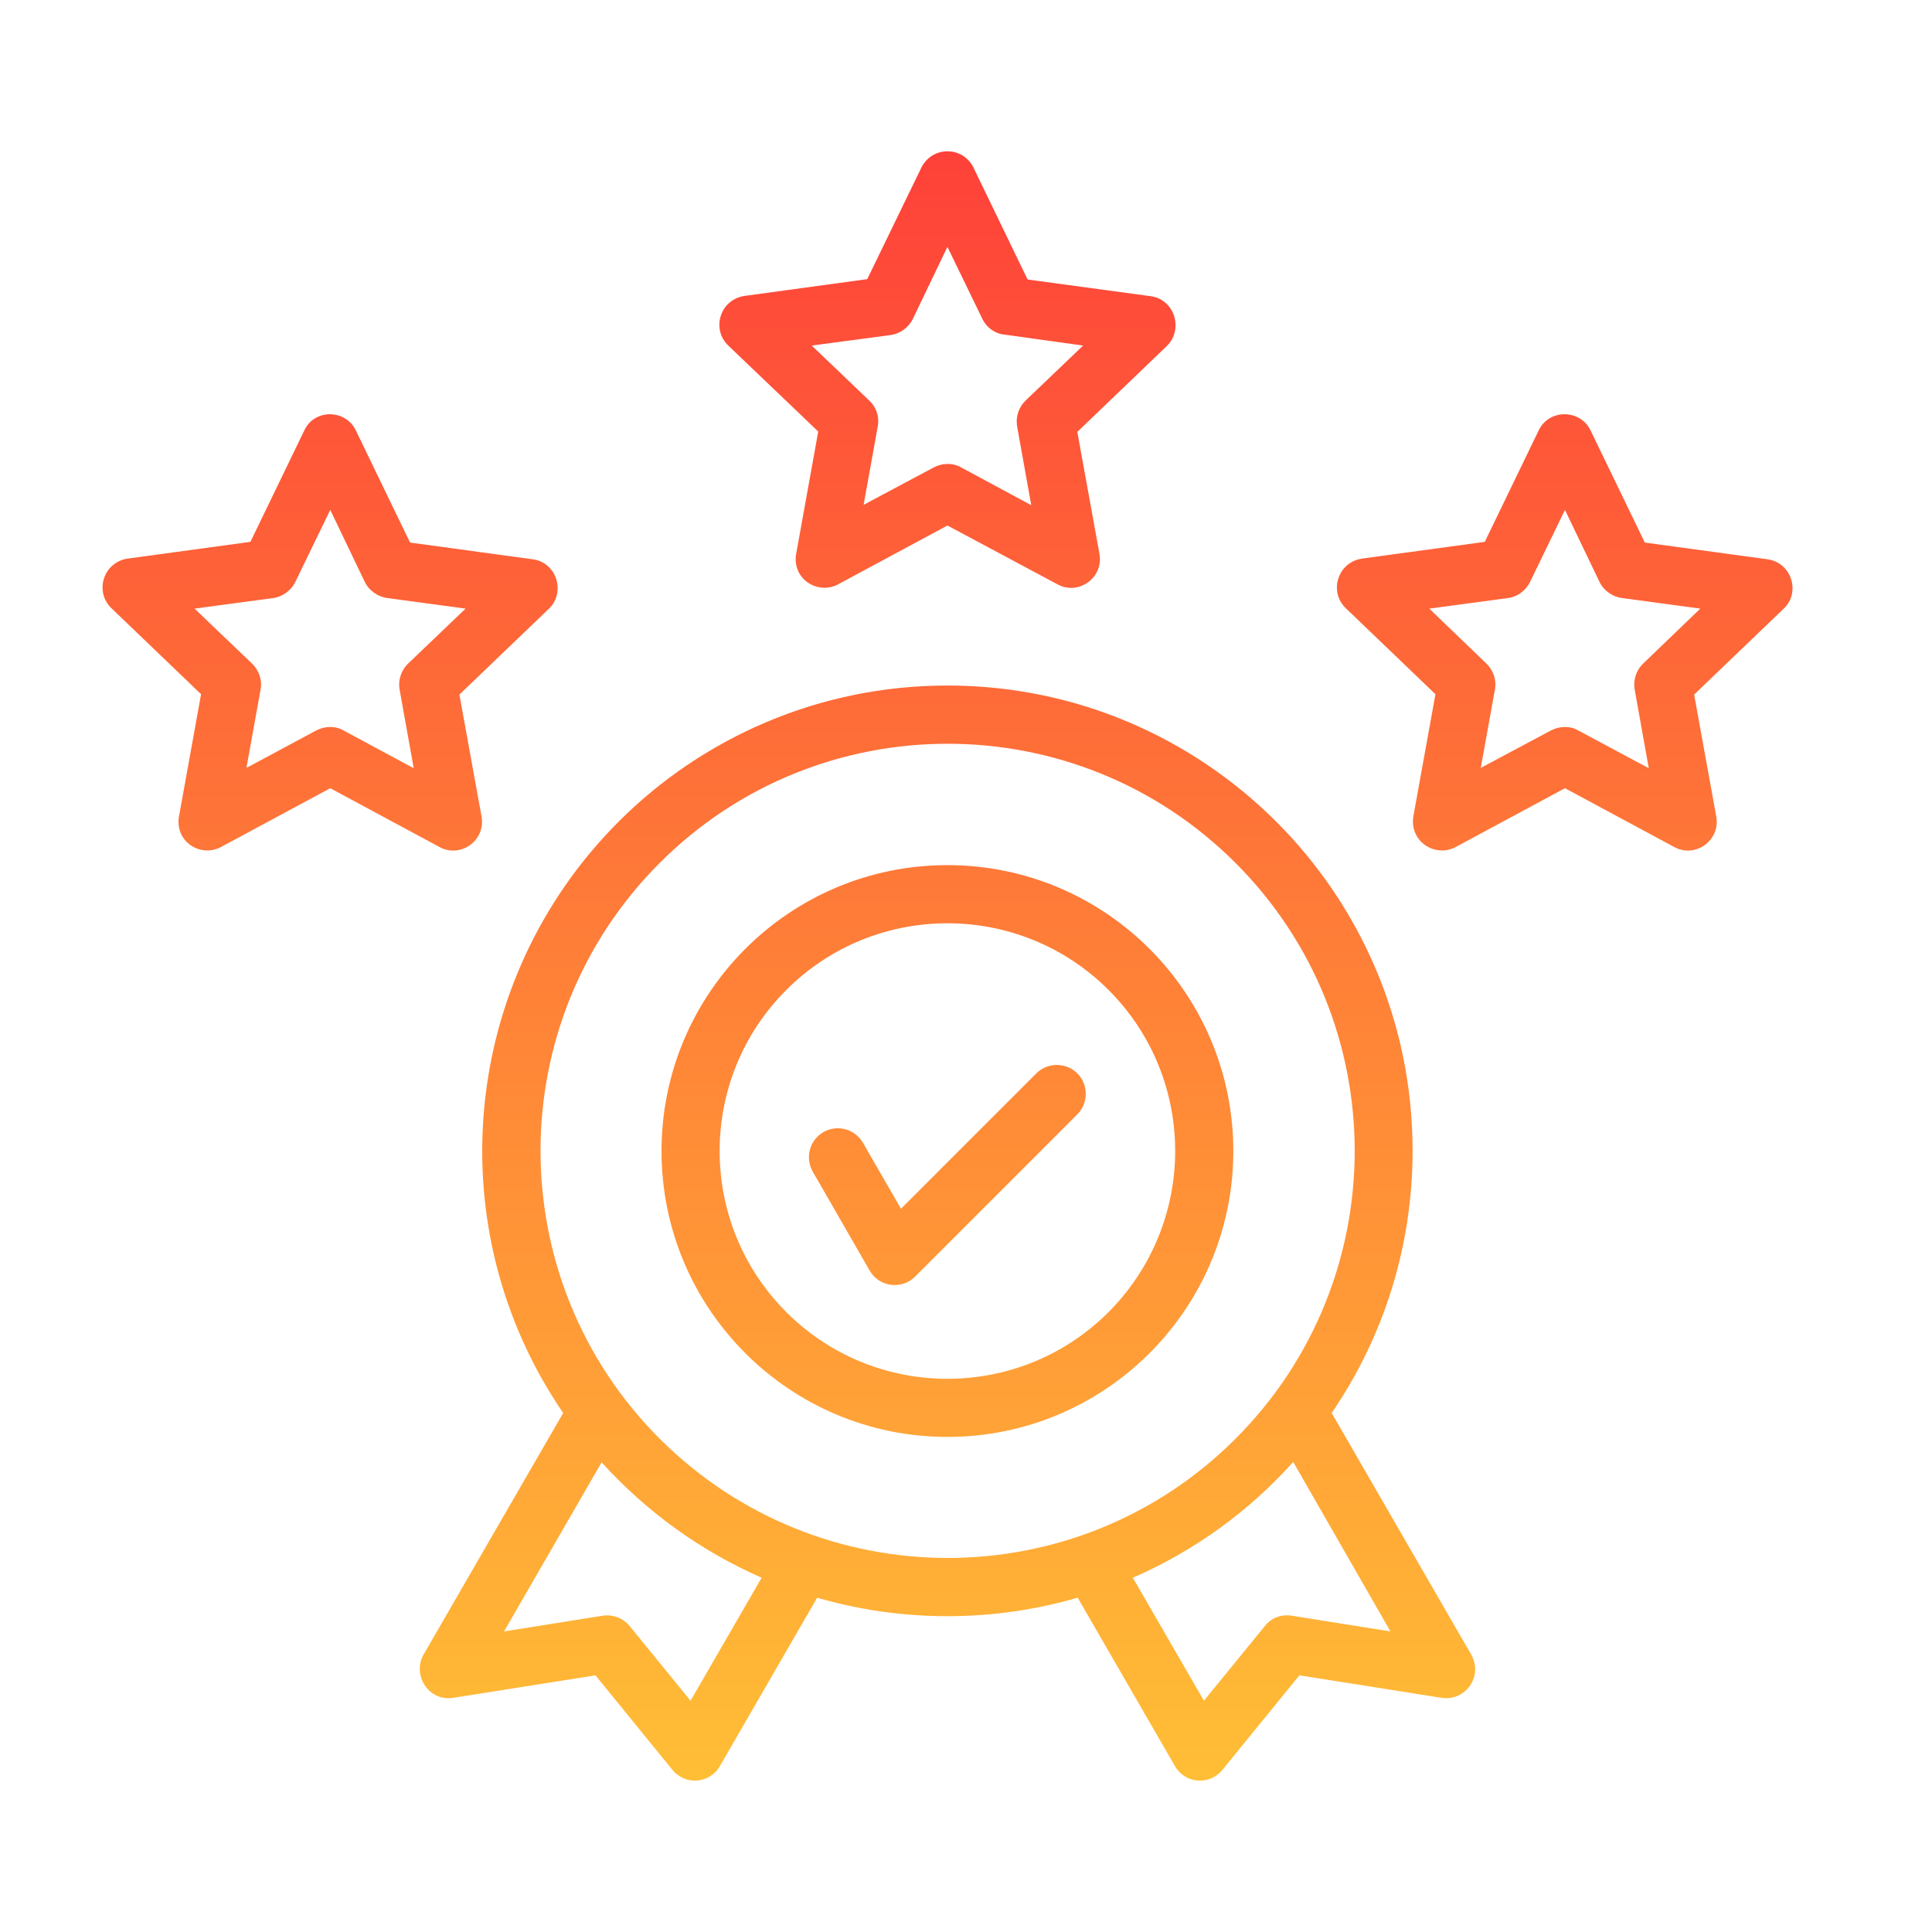 <svg width="52" height="52" viewBox="0 0 52 52" fill="none" xmlns="http://www.w3.org/2000/svg">
<g clip-path="url(#clip0_226_9472)">
<path d="M9.582 11.595L11.037 14.603L14.338 15.053C14.992 15.14 15.227 15.951 14.777 16.381L12.365 18.695L12.961 21.976C13.078 22.621 12.395 23.109 11.828 22.797L8.889 21.215L5.949 22.797C5.383 23.099 4.67 22.631 4.826 21.927L5.412 18.685L3 16.371C2.531 15.922 2.785 15.121 3.449 15.033L6.74 14.584L8.195 11.576C8.469 11 9.309 11.009 9.582 11.595ZM9.816 15.658L8.889 13.724L7.951 15.658C7.844 15.883 7.619 16.058 7.355 16.097L5.236 16.381L6.789 17.865C6.965 18.041 7.063 18.295 7.014 18.558L6.633 20.668L8.508 19.662C8.732 19.545 9.016 19.525 9.25 19.662L11.135 20.677L10.764 18.607C10.705 18.353 10.774 18.07 10.979 17.865L12.531 16.381L10.432 16.097C10.178 16.068 9.934 15.902 9.816 15.658ZM26.203 4.515L27.658 7.523L30.969 7.972C31.623 8.06 31.857 8.871 31.408 9.31L28.996 11.625L29.592 14.906C29.709 15.55 29.025 16.039 28.459 15.726L25.5 14.144L22.561 15.726C21.994 16.029 21.281 15.56 21.438 14.857L22.023 11.615L19.602 9.301C19.133 8.851 19.387 8.051 20.051 7.963L23.342 7.513L24.797 4.515C25.09 3.92 25.92 3.929 26.203 4.515ZM26.438 8.578L25.5 6.644L24.572 8.578C24.465 8.803 24.24 8.978 23.977 9.017L21.848 9.301L23.4 10.785C23.586 10.961 23.674 11.215 23.625 11.478L23.244 13.588L25.129 12.582C25.354 12.465 25.627 12.445 25.871 12.582L27.756 13.597L27.385 11.527C27.326 11.273 27.395 10.99 27.6 10.785L29.152 9.301L27.053 9.008C26.789 8.988 26.555 8.822 26.438 8.578ZM42.815 11.595L44.27 14.603L47.57 15.053C48.225 15.14 48.469 15.951 48.01 16.381L45.598 18.695L46.193 21.976C46.311 22.621 45.627 23.109 45.061 22.797L42.121 21.215L39.182 22.797C38.615 23.099 37.902 22.631 38.049 21.927L38.635 18.685L36.223 16.371C35.754 15.922 36.008 15.121 36.672 15.033L39.963 14.584L41.418 11.576C41.701 11 42.541 11.009 42.815 11.595ZM43.049 15.658L42.121 13.724L41.184 15.658C41.076 15.883 40.861 16.058 40.588 16.097L38.469 16.381L40.012 17.865C40.188 18.041 40.285 18.295 40.236 18.558L39.855 20.668L41.74 19.662C41.965 19.545 42.248 19.525 42.482 19.662L44.377 20.677L44.006 18.607C43.947 18.353 44.016 18.07 44.221 17.865L45.764 16.381L43.664 16.097C43.41 16.068 43.166 15.902 43.049 15.658ZM21.877 31.537C21.662 31.166 21.789 30.687 22.16 30.472C22.531 30.258 23.01 30.384 23.225 30.756L24.25 32.533L27.893 28.89C28.195 28.588 28.693 28.588 28.996 28.89C29.299 29.193 29.299 29.691 28.996 29.994L24.631 34.359C24.27 34.721 23.664 34.642 23.41 34.203L21.877 31.537ZM25.5 23.285C29.748 23.285 33.195 26.732 33.195 30.98C33.195 35.228 29.748 38.675 25.5 38.675C21.252 38.675 17.805 35.228 17.805 30.98C17.805 26.732 21.252 23.285 25.5 23.285ZM29.836 26.644C27.443 24.252 23.557 24.252 21.164 26.644C18.771 29.037 18.771 32.924 21.164 35.316C23.557 37.709 27.443 37.709 29.836 35.316C32.228 32.914 32.228 29.037 29.836 26.644ZM25.5 18.451C32.414 18.451 38.02 24.056 38.02 30.971C38.02 33.588 37.219 36.019 35.842 38.031L39.582 44.506C39.943 45.111 39.445 45.795 38.801 45.697L34.973 45.092L32.922 47.611C32.561 48.08 31.887 48.002 31.623 47.533L29.006 43.002C26.721 43.666 24.27 43.666 21.994 43.002L19.377 47.533C19.113 48.002 18.439 48.08 18.078 47.611L16.027 45.092L12.199 45.697C11.545 45.804 11.086 45.092 11.399 44.535L15.158 38.031C11.76 33.06 12.395 26.371 16.652 22.113C18.908 19.857 22.043 18.451 25.5 18.451ZM34.807 39.349C33.615 40.678 32.15 41.742 30.49 42.465L32.404 45.775L34.045 43.763C34.23 43.529 34.514 43.441 34.787 43.49L37.424 43.91L34.807 39.349ZM20.5 42.465C18.85 41.742 17.385 40.678 16.193 39.359L13.566 43.91L16.203 43.49C16.467 43.441 16.76 43.539 16.945 43.763L18.586 45.775L20.5 42.465ZM33.254 23.226C28.977 18.949 22.033 18.949 17.756 23.226C13.479 27.504 13.479 34.447 17.756 38.724C22.043 43.002 28.977 43.002 33.254 38.724C37.531 34.447 37.531 27.504 33.254 23.226Z" fill="url(#paint0_linear_226_9472)"/>
</g>
<defs>
<linearGradient id="paint0_linear_226_9472" x1="25.503" y1="4.072" x2="25.503" y2="47.926" gradientUnits="userSpaceOnUse">
<stop stop-color="#FE4139"/>
<stop offset="1" stop-color="#FFBE36"/>
</linearGradient>
<clipPath id="clip0_226_9472">
<rect width="51" height="52" fill="white" transform="translate(0.5)"/>
</clipPath>
</defs>
</svg>
